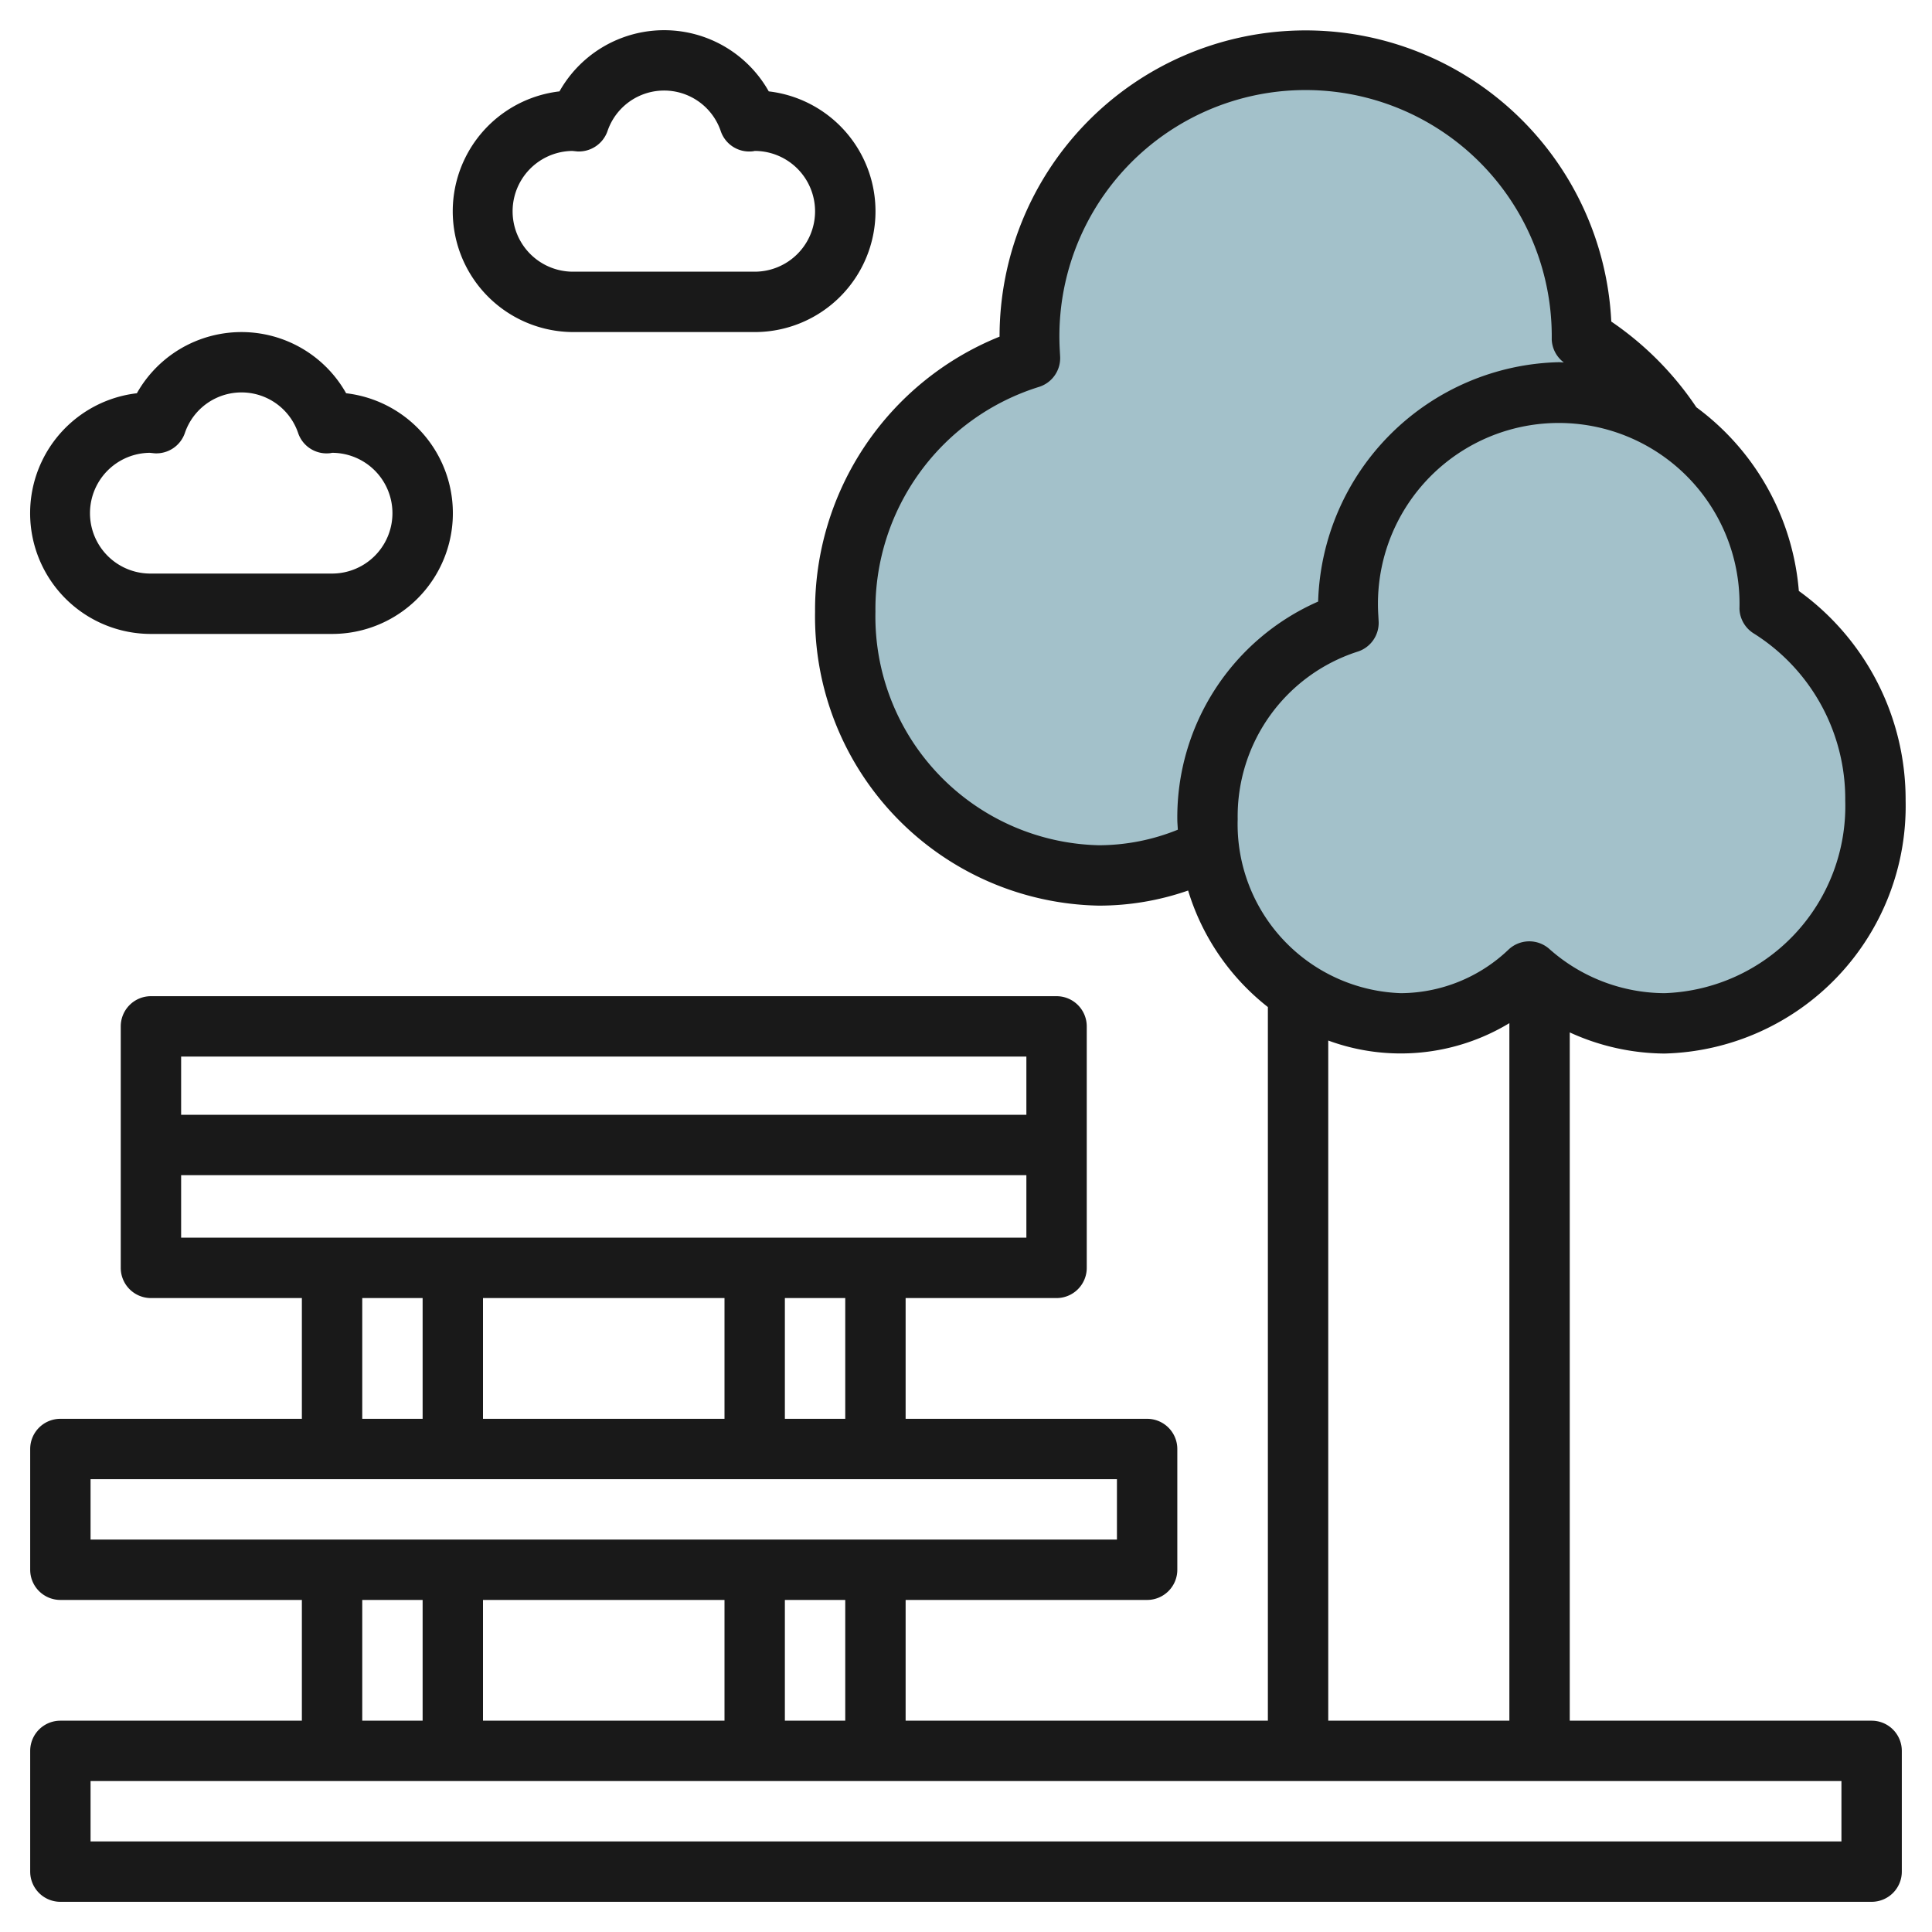 <?xml version="1.0" encoding="UTF-8"?>
<svg xmlns="http://www.w3.org/2000/svg" viewBox="0 0 64 64" width="512" height="512"><g id="Layer_29" data-name="Layer 29"><path d="M46.405,33.9A6.59,6.59,0,0,1,40,27.136a6.713,6.713,0,0,1,4.671-6.5c0-.086-.013-.17-.013-.258a6.988,6.988,0,1,1,13.963-.241,7.446,7.446,0,0,1,3.5,6.388A7.189,7.189,0,0,1,55.139,33.9,6.741,6.741,0,0,1,50.66,32.18,6.186,6.186,0,0,1,46.405,33.9Z" style="fill:#a3c1ca"/><path d="M40,27.136a6.713,6.713,0,0,1,4.671-6.5c0-.086-.013-.17-.013-.258A7.189,7.189,0,0,1,51.646,13a6.722,6.722,0,0,1,4.426,1.677,8.545,8.545,0,0,0-3.082-3.385A9.5,9.5,0,0,0,34,11.5c0,.292.018.579.044.864A8.494,8.494,0,1,0,40.086,28.19,7.026,7.026,0,0,1,40,27.136Z" style="fill:#a3c1ca"/><path d="M5,21h6a4,4,0,0,0,.466-7.973,3.977,3.977,0,0,0-6.932,0A4,4,0,0,0,5,21Zm-.038-6,.167.017a1,1,0,0,0,.994-.67,1.981,1.981,0,0,1,3.754,0,.992.992,0,0,0,.994.67A.6.6,0,0,0,11,15a2,2,0,0,1,0,4H5a2,2,0,0,1-.038-4Z" style="fill:#191919"/><path d="M19,11h6a4,4,0,0,0,.466-7.973,3.977,3.977,0,0,0-6.932,0A4,4,0,0,0,19,11Zm-.038-6,.167.017a1.007,1.007,0,0,0,.994-.67,1.981,1.981,0,0,1,3.754,0,.994.994,0,0,0,.994.67A.6.6,0,0,0,25,5a2,2,0,0,1,0,4H19a2,2,0,0,1-.038-4Z" style="fill:#191919"/><path d="M62,57H52V34.2a7.652,7.652,0,0,0,3.139.7,8.2,8.2,0,0,0,7.987-8.376,8.517,8.517,0,0,0-3.537-6.948,8.409,8.409,0,0,0-3.395-6.085,10.5,10.5,0,0,0-2.818-2.839,10.138,10.138,0,0,0-20.264.5A9.764,9.764,0,0,0,27,20.265,9.58,9.58,0,0,0,36.4,30a8.971,8.971,0,0,0,2.958-.5A7.773,7.773,0,0,0,42,33.36V57H30V53h8a1,1,0,0,0,1-1V48a1,1,0,0,0-1-1H30V43h5a1,1,0,0,0,1-1V34a1,1,0,0,0-1-1H5a1,1,0,0,0-1,1v8a1,1,0,0,0,1,1h5v4H2a1,1,0,0,0-1,1v4a1,1,0,0,0,1,1h8v4H2a1,1,0,0,0-1,1v4a1,1,0,0,0,1,1H62a1,1,0,0,0,1-1V58A1,1,0,0,0,62,57ZM39,27.137c0,.117.012.232.017.348A6.992,6.992,0,0,1,36.4,28,7.579,7.579,0,0,1,29,20.265a7.711,7.711,0,0,1,5.4-7.443,1,1,0,0,0,.719-.995l-.016-.3a8.155,8.155,0,1,1,16.3-.281,1,1,0,0,0,.4.76c-.054,0-.107-.008-.161-.008a8.175,8.175,0,0,0-7.977,7.93A7.8,7.8,0,0,0,39,27.137Zm2,0a5.731,5.731,0,0,1,3.955-5.545,1,1,0,0,0,.715-.988l-.012-.229a5.989,5.989,0,1,1,11.964-.21,1,1,0,0,0,.48.823,6.475,6.475,0,0,1,3.024,5.533A6.2,6.2,0,0,1,55.139,32.9a5.781,5.781,0,0,1-3.817-1.466,1,1,0,0,0-1.347.02,5.205,5.205,0,0,1-3.57,1.446A5.6,5.6,0,0,1,41,27.137Zm3,7.332a6.951,6.951,0,0,0,6-.576V57H44ZM28,57H26V53h2Zm-4-4v4H16V53Zm4-6H26V43h2Zm-4-4v4H16V43Zm10-8v1.929H6V35ZM6,38.929H34V41H6ZM12,43h2v4H12ZM3,49H37v2H3Zm9,4h2v4H12Zm49,8H3V59H61Z" style="fill:#191919"/></g></svg>
